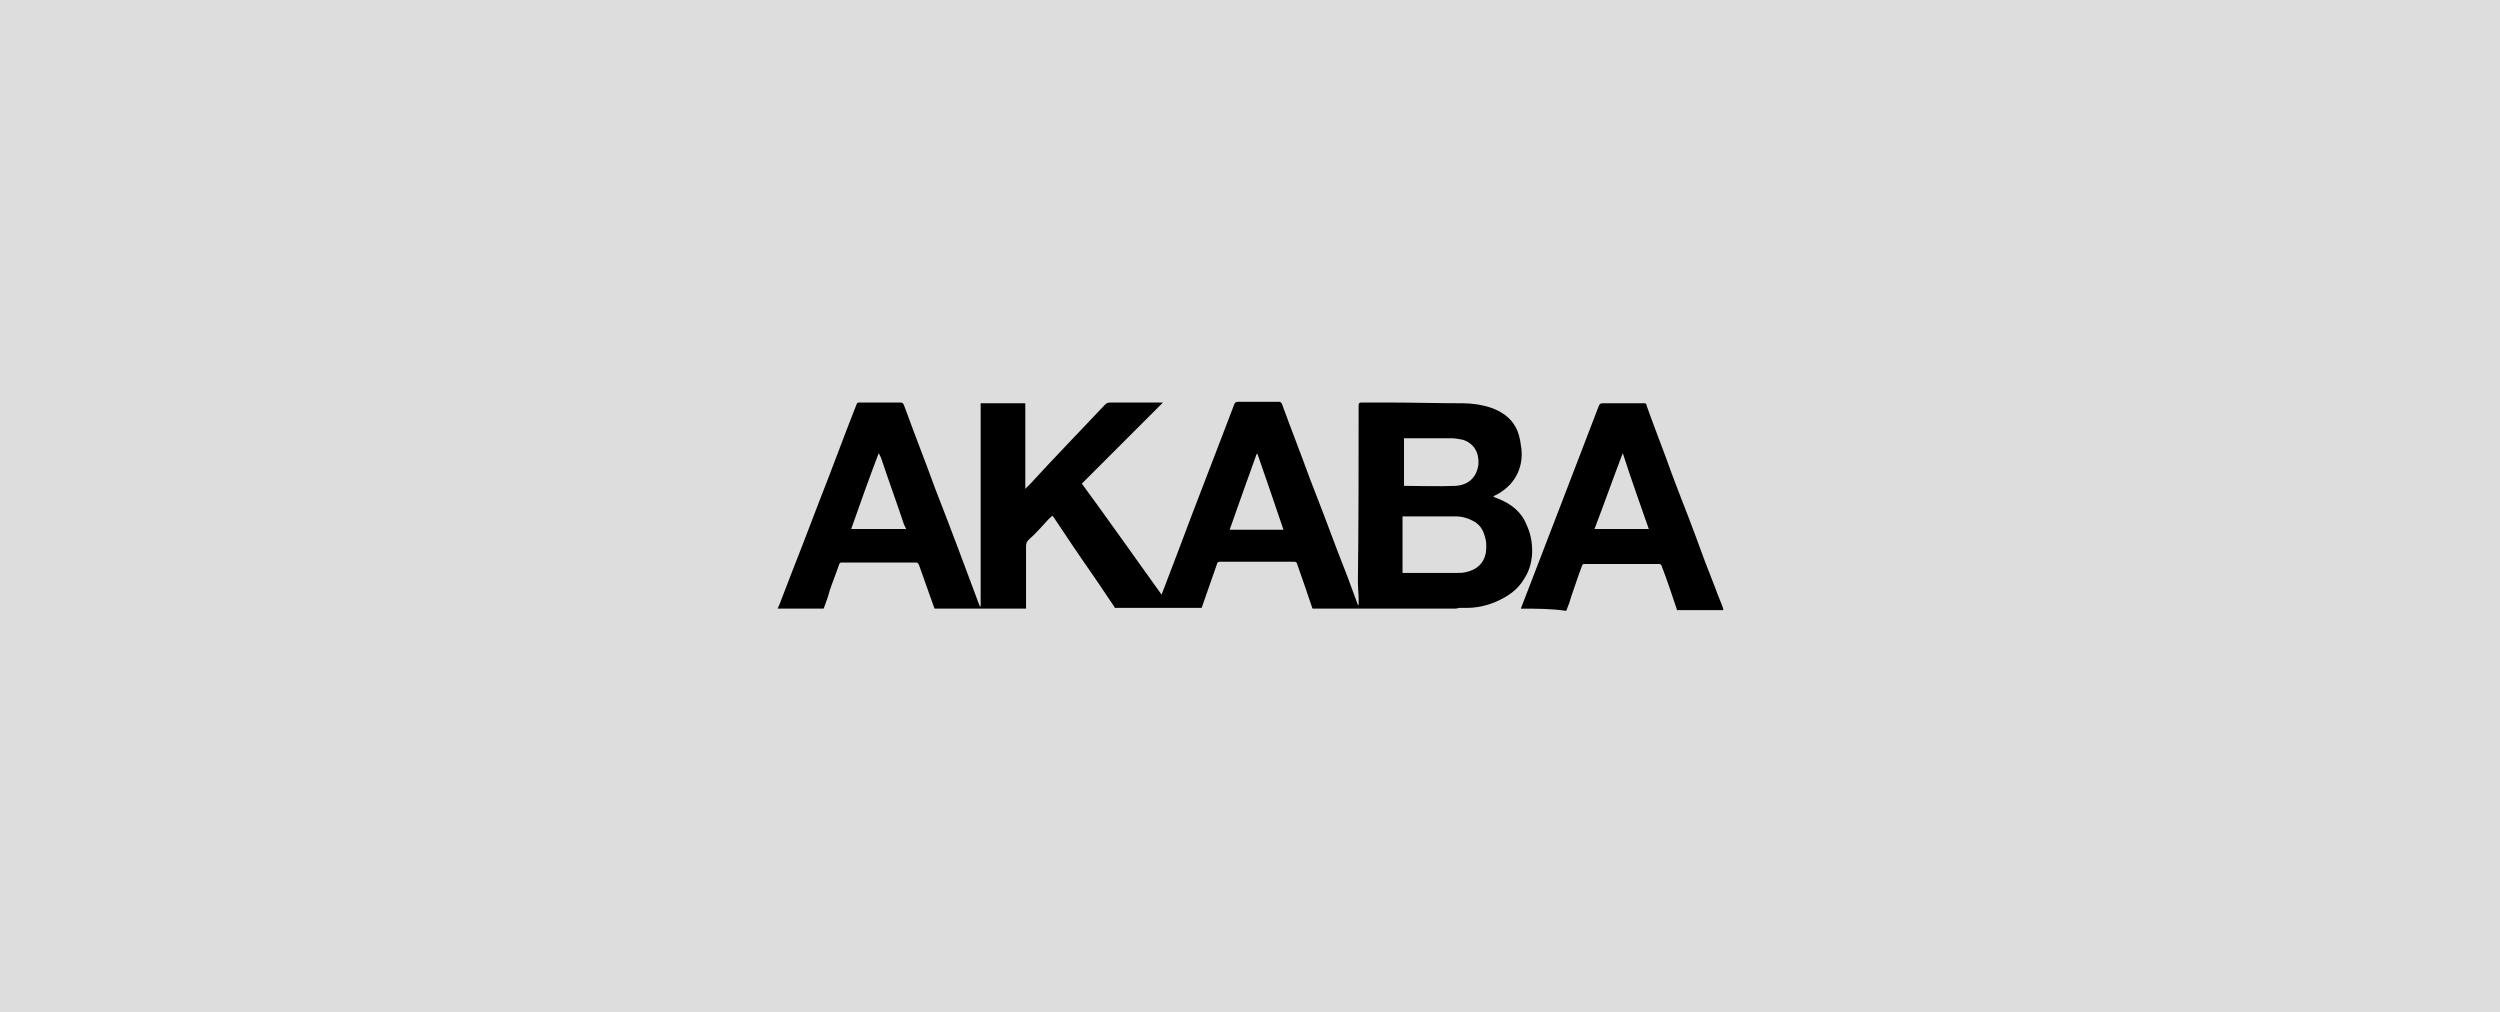 <?xml version="1.0" encoding="UTF-8"?>
<!-- Generator: $$$/GeneralStr/196=Adobe Illustrator 27.6.0, SVG Export Plug-In . SVG Version: 6.00 Build 0)  -->
<svg xmlns="http://www.w3.org/2000/svg" xmlns:xlink="http://www.w3.org/1999/xlink" version="1.1" id="Capa_1" x="0px" y="0px" viewBox="0 0 336 136" style="enable-background:new 0 0 336 136;" xml:space="preserve">
<style type="text/css">
	.st0{fill:#DDDDDD;}
</style>
<rect class="st0" width="336" height="136"></rect>
<g>
	<path d="M205.2,70.6c-0.7-1.8-2.1-2.9-3.9-3.6c-0.2-0.1-0.4-0.1-0.6-0.3c0.2-0.1,0.4-0.2,0.6-0.3c2.5-1.4,3.6-3.9,3.1-6.6   c-0.1-0.8-0.3-1.7-0.7-2.4c-0.7-1.3-1.9-2.1-3.3-2.6c-1.2-0.4-2.5-0.6-3.8-0.6c-3.2,0-6.5-0.1-9.7-0.1c-1.3,0-2.6,0-3.9,0   c-0.3,0-0.4,0.1-0.4,0.3c0,7.9,0,15.9-0.1,23.8c0,0.8,0.1,1.6,0.1,2.3c0,0.3,0,0.6,0,0.8c0,0-0.1,0-0.1,0.1c0,0,0-0.1,0-0.1   c-0.9-2.5-1.8-4.9-2.8-7.4c-1.2-3.2-2.4-6.4-3.7-9.7c-1.2-3.3-2.5-6.6-3.7-9.9c-0.1-0.2-0.2-0.3-0.4-0.3c-1.8,0-3.7,0-5.5,0   c-0.3,0-0.4,0.1-0.5,0.3c-2.5,6.6-5.1,13.2-7.6,19.9c-0.7,1.8-1.4,3.7-2.1,5.5c0,0,0,0.1-0.1,0.2c-3.6-5-7.1-10-10.7-14.9   c3.6-3.6,7.2-7.2,10.9-10.9h-0.5c-2.2,0-4.4,0-6.6,0c-0.3,0-0.5,0.1-0.7,0.3c-3.3,3.5-6.7,7-10,10.6c-0.2,0.2-0.4,0.4-0.7,0.7V54.2   h-6v27.3c0,0-0.1,0-0.1,0c-0.1-0.2-0.1-0.3-0.2-0.5c-1.9-5.1-3.8-10.2-5.8-15.3c-1.3-3.6-2.7-7.1-4-10.7c-0.4-1-0.2-0.9-1.3-0.9   c-1.6,0-3.3,0-4.9,0c-0.2,0-0.3,0-0.4,0.3c-1.7,4.3-3.3,8.7-5,13c-1.3,3.4-2.6,6.8-3.9,10.1c-0.5,1.3-1,2.6-1.5,3.9   c-0.1,0.1-0.1,0.3-0.2,0.4h6.2c0.3-0.8,0.6-1.6,0.8-2.4c0.4-1.2,0.9-2.4,1.3-3.6c0.1-0.2,0.2-0.2,0.4-0.2c3.3,0,6.6,0,9.9,0   c0.2,0,0.3,0.1,0.4,0.3c0.7,2,1.4,3.9,2.1,5.9h12.3c0-1.7,0-3.5,0-5.2c0-1.1,0-2.1,0-3.2c0-0.3,0.1-0.6,0.3-0.8   c1-0.9,1.9-1.9,2.8-2.9c0.1-0.1,0.3-0.2,0.4-0.4c0.1,0.1,0.2,0.2,0.2,0.2c1.8,2.7,3.6,5.4,5.5,8.1c0.9,1.3,1.8,2.7,2.7,4   c0,0,0,0.1,0,0.1h11.7c0.7-2,1.4-4,2.1-6c0-0.1,0.2-0.2,0.3-0.2c0.5,0,0.9,0,1.4,0c2.8,0,5.6,0,8.4,0c0.1,0,0.2,0,0.3,0   c0.1,0,0.3,0.1,0.3,0.2c0.7,2,1.4,4,2.1,6.1h19.2c0.2,0,0.4-0.1,0.6-0.1c0,0,0,0,0,0c0.1,0,0.2,0,0.3,0c0,0,0,0,0,0   c0.1,0,0.2,0,0.3,0c0,0,0,0,0,0c0.1,0,0.2,0,0.3,0c0,0,0,0,0,0c1.4,0,2.7-0.3,3.9-0.8c1.6-0.7,3-1.6,3.9-3.2c0.6-0.9,0.9-2,1-3   C206,73.3,205.8,71.9,205.2,70.6z M114.4,71.1c1.2-3.4,2.4-6.8,3.7-10.2c0.1,0.2,0.2,0.4,0.3,0.6c1,3,2.1,6,3.1,9   c0.1,0.2,0.2,0.4,0.3,0.6H114.4z M165.3,71.1c1.2-3.4,2.4-6.8,3.6-10.1c0,0,0.1,0,0.1,0c1.2,3.4,2.3,6.7,3.5,10.2H165.3z    M188.6,58.9c0.1,0,0.2,0,0.3,0c2,0,4,0,6.1,0c0.5,0,1.1,0.1,1.6,0.2c1.5,0.5,2.2,1.7,2.1,3.3c-0.2,1.7-1.3,2.8-3.1,2.9   c-2.3,0.1-4.5,0-6.8,0c0,0-0.1,0-0.1,0V58.9z M199.7,74.3c-0.3,1.5-1.3,2.3-2.7,2.6c-0.4,0.1-0.8,0.1-1.2,0.1c-2.3,0-4.6,0-7,0   c-0.1,0-0.2,0-0.3,0v-7.6c0.1,0,0.2,0,0.3,0c2.3,0,4.5,0,6.8,0c1,0,1.9,0.3,2.7,0.8c0.6,0.4,1,1,1.2,1.7   C199.8,72.7,199.8,73.5,199.7,74.3z"></path>
	<path d="M204.4,81.8c1.9-4.9,3.8-9.9,5.7-14.8c1.6-4.2,3.2-8.3,4.8-12.5c0.1-0.2,0.2-0.3,0.5-0.3c1.8,0,3.7,0,5.5,0   c0.2,0,0.4,0,0.4,0.3c1.1,3.1,2.3,6.1,3.4,9.2c1,2.7,2.1,5.4,3.1,8.1c0.9,2.5,1.8,4.9,2.8,7.4c0.3,0.9,0.7,1.7,1,2.6   c0,0,0,0.1,0,0.2c-2.1,0-4.2,0-6.2,0c-0.1-0.2-0.1-0.4-0.2-0.6c-0.6-1.8-1.2-3.6-1.9-5.4c0-0.1-0.2-0.2-0.3-0.2c-2.9,0-5.8,0-8.7,0   c-0.4,0-0.9,0-1.3,0c-0.2,0-0.3,0-0.4,0.3c-0.5,1.3-0.9,2.6-1.4,4c-0.2,0.7-0.4,1.3-0.7,2C208.5,81.8,206.4,81.8,204.4,81.8z    M218.1,60.9C218,60.9,218,60.9,218.1,60.9c-1.3,3.4-2.5,6.8-3.8,10.2c2.4,0,4.8,0,7.3,0C220.4,67.7,219.2,64.3,218.1,60.9z"></path>
</g>
</svg>

